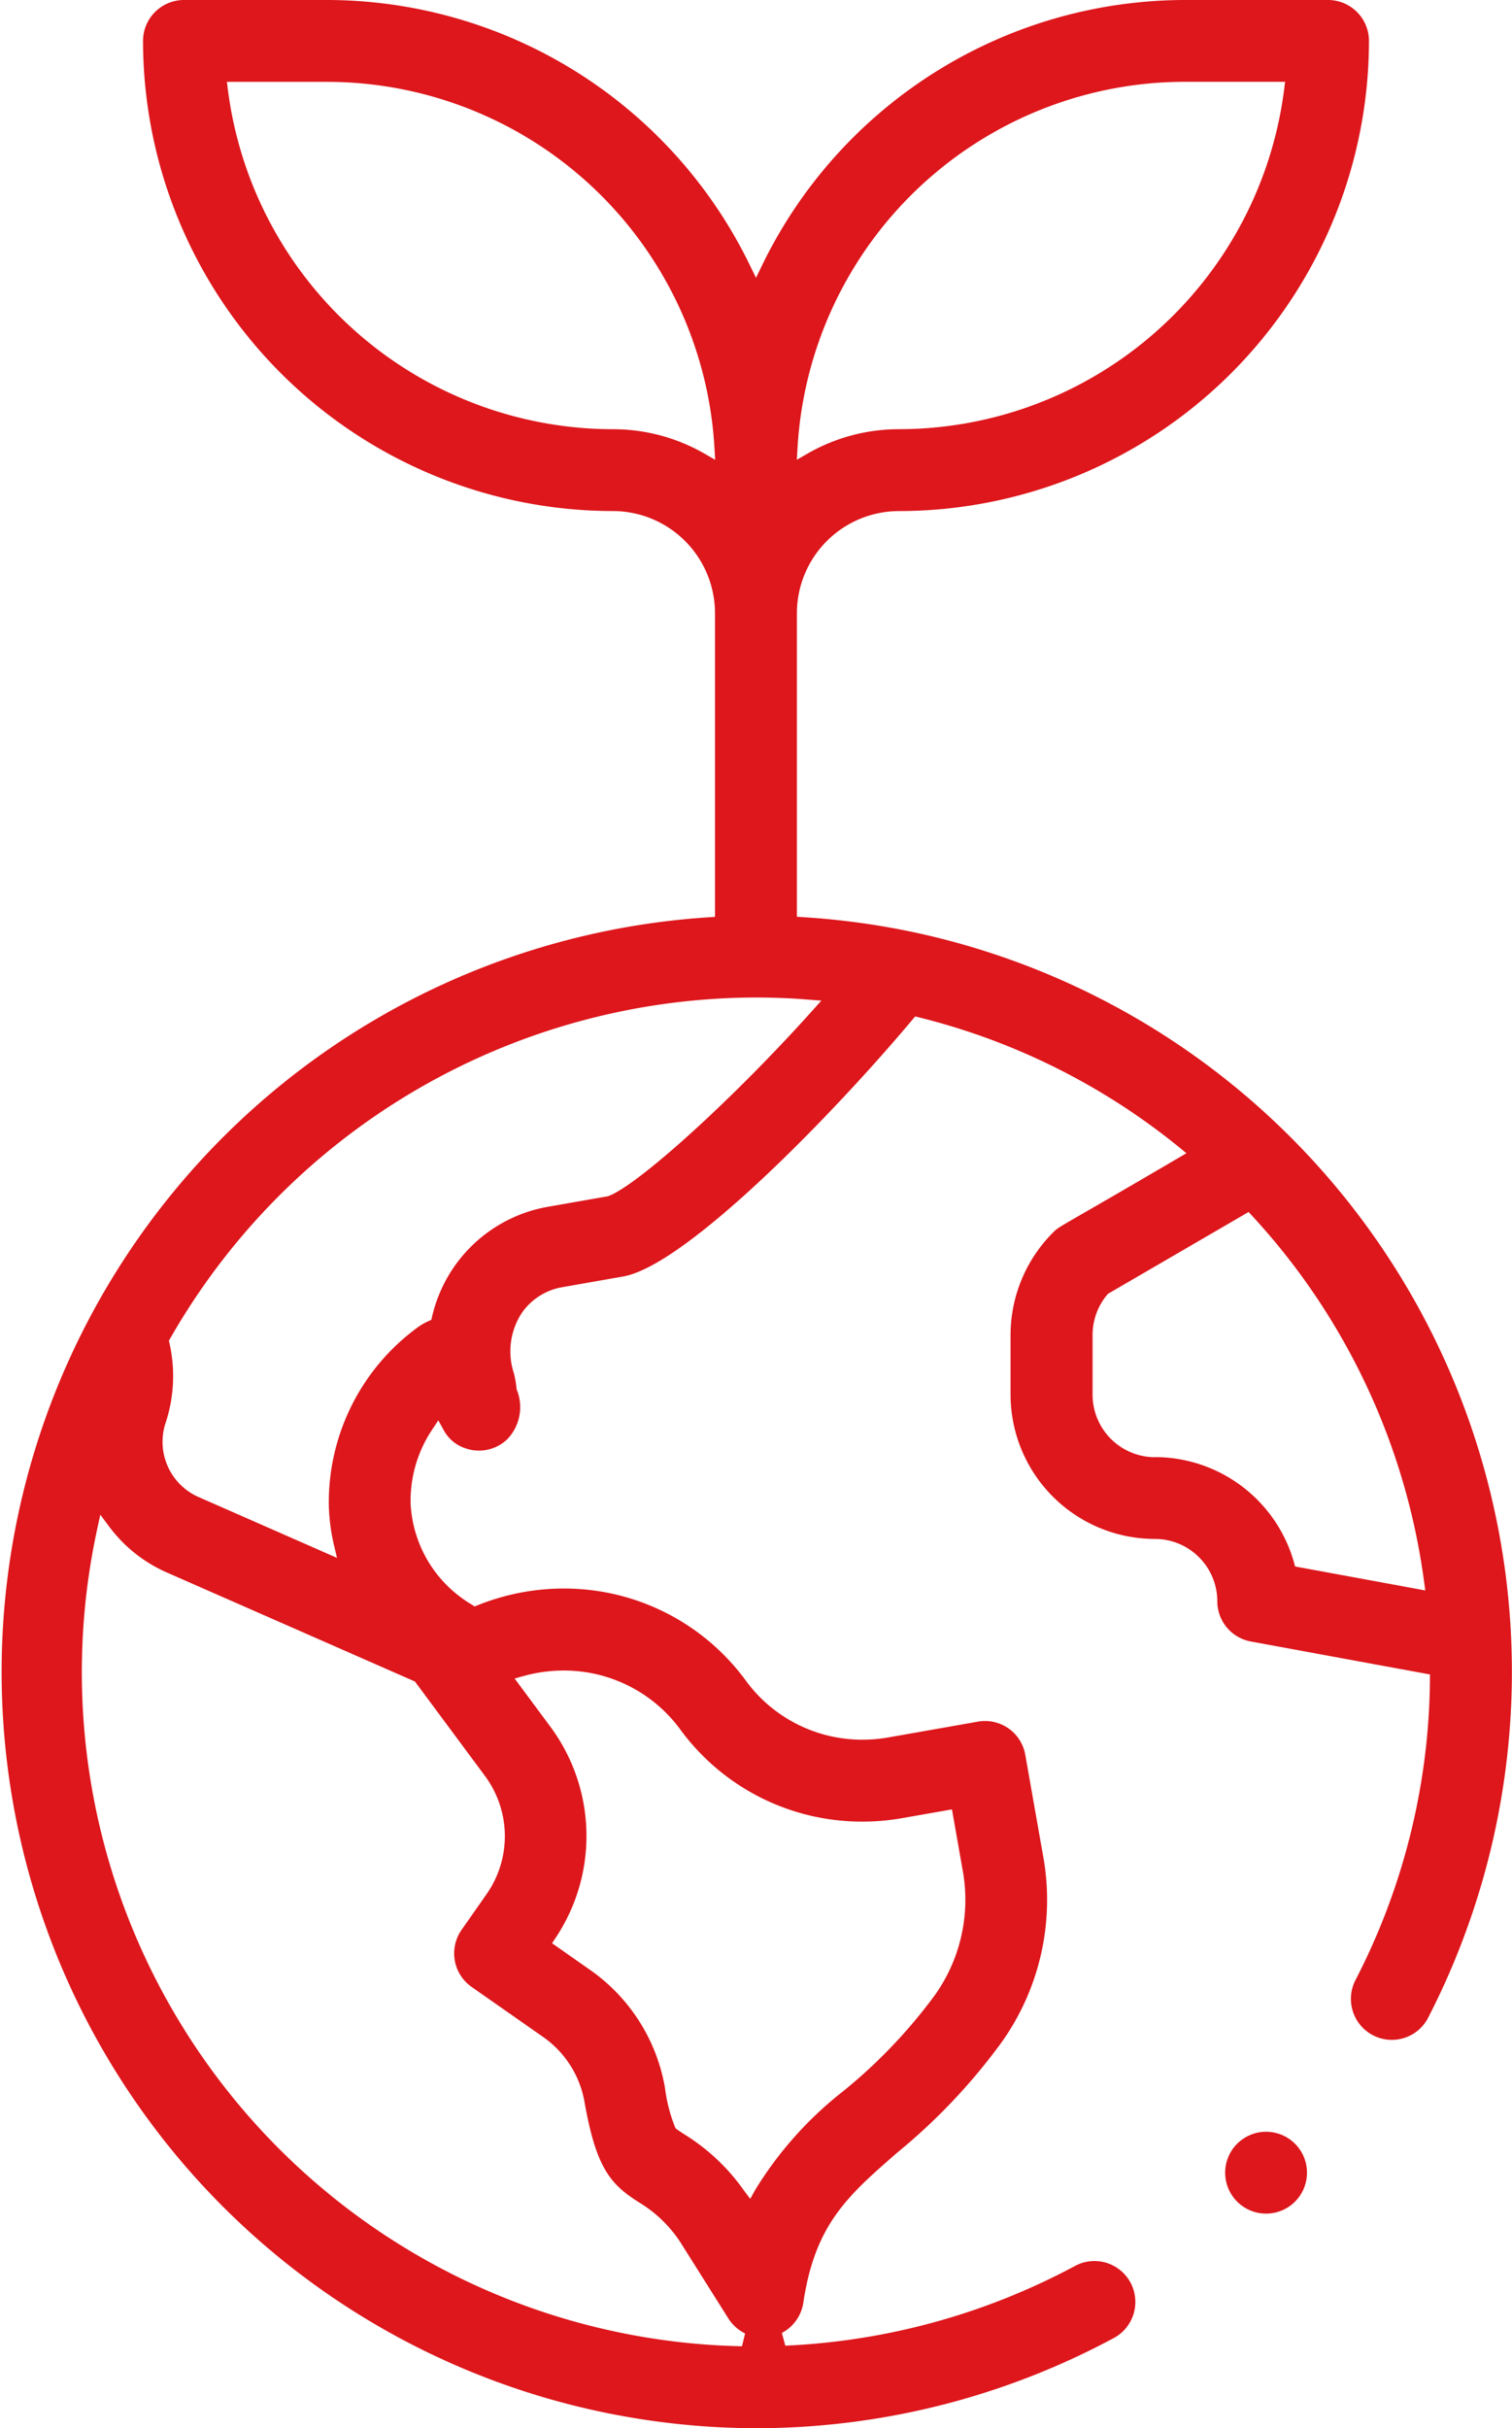 <svg xmlns="http://www.w3.org/2000/svg" width="72.691" height="116.694" viewBox="0 0 72.691 116.694">
  <g id="Raggruppa_1202" data-name="Raggruppa 1202" transform="translate(-567.417 -1.418)">
    <circle id="Ellisse_53" data-name="Ellisse 53" cx="1.967" cy="1.967" r="1.967" transform="translate(626.318 103.865)" fill="#dd171c"/>
    <path id="Tracciato_1370" data-name="Tracciato 1370" d="M603.762,118.112A36.344,36.344,0,0,1,601.491,45.5l.3-.019V30.887a4.914,4.914,0,0,0-4.909-4.909A22.62,22.62,0,0,1,574.293,3.385a1.969,1.969,0,0,1,1.967-1.967h6.876A22.621,22.621,0,0,1,603.47,14.169l.292.6.292-.6A22.621,22.621,0,0,1,624.389,1.418h6.876a1.969,1.969,0,0,1,1.967,1.967,22.62,22.62,0,0,1-22.594,22.594,4.914,4.914,0,0,0-4.909,4.909V45.476l.3.019a36.61,36.61,0,0,1,4.96.65l.066.013a36.34,36.34,0,0,1,25.022,52.226,1.962,1.962,0,0,1-1.75,1.065h0a1.944,1.944,0,0,1-.9-.22,1.97,1.97,0,0,1-.846-2.65,31.977,31.977,0,0,0,3.582-14.417l0-.274-8.612-1.584a1.967,1.967,0,0,1-1.611-1.935,3,3,0,0,0-2.995-2.993A6.946,6.946,0,0,1,616,68.449V65.543a6.975,6.975,0,0,1,2.049-4.9c.194-.194.2-.2,1.547-.975.826-.476,2.208-1.273,4.454-2.591l.405-.238-.365-.3a32.064,32.064,0,0,0-12.477-6.225l-.2-.049-.13.156c-3.76,4.486-10.86,11.8-13.906,12.342l-2.95.518A2.977,2.977,0,0,0,592.5,64.52a3.37,3.37,0,0,0-.37,2.918,5.558,5.558,0,0,1,.12.7l0,.028.007.027a2.219,2.219,0,0,1-.475,2.413,1.966,1.966,0,0,1-1.964.422,1.824,1.824,0,0,1-1.068-.878l-.261-.474-.3.454a6.142,6.142,0,0,0-1.031,3.558,5.979,5.979,0,0,0,2.891,4.813l.186.12.155-.062a11.052,11.052,0,0,1,4.125-.8,10.818,10.818,0,0,1,8.762,4.431,6.928,6.928,0,0,0,5.61,2.833,7.121,7.121,0,0,0,1.234-.108l4.31-.759a2,2,0,0,1,.344-.03,1.963,1.963,0,0,1,1.934,1.626l.862,4.886a11.8,11.8,0,0,1-2.013,8.945,28.723,28.723,0,0,1-5,5.28c-2.386,2.079-3.961,3.451-4.52,7.218a1.973,1.973,0,0,1-1.032,1.452l.165.612a32.491,32.491,0,0,0,13.941-3.838,1.967,1.967,0,0,1,1.87,3.461A36.341,36.341,0,0,1,603.762,118.112Zm-31.674-43.2a32.4,32.4,0,0,0,31,39.262l.15-.616a1.967,1.967,0,0,1-.8-.714l-2.343-3.719-.008-.011a6.235,6.235,0,0,0-1.934-1.847c-1.363-.859-2.067-1.615-2.634-4.824a4.824,4.824,0,0,0-2-3.14l-3.43-2.4a1.968,1.968,0,0,1-.482-2.74l1.2-1.713a4.86,4.86,0,0,0-.079-5.69l-3.363-4.533L575.44,76.989a6.95,6.95,0,0,1-2.774-2.206l-.427-.572ZM594.509,81.7a7.128,7.128,0,0,0-1.894.257l-.457.126,1.725,2.325a8.82,8.82,0,0,1,.25,10.133l-.176.264,1.812,1.27a8.729,8.729,0,0,1,3.618,5.68,7.574,7.574,0,0,0,.482,1.884l.036.07.064.046c.12.085.25.169.393.261a9.809,9.809,0,0,1,2.822,2.673l.3.4.242-.434a17.876,17.876,0,0,1,4.249-4.756,25.046,25.046,0,0,0,4.381-4.592,7.9,7.9,0,0,0,1.347-5.985l-.52-2.949-2.372.417a11.142,11.142,0,0,1-1.93.17h0a10.817,10.817,0,0,1-8.757-4.425A6.93,6.93,0,0,0,594.509,81.7Zm28.443-10.257a6.955,6.955,0,0,1,6.673,5.056l.055.2,6.258,1.151-.06-.444a32.193,32.193,0,0,0-8.256-17.551l-.177-.192-6.764,3.934-.037.045a3.011,3.011,0,0,0-.7,1.905v2.906a3.007,3.007,0,0,0,3.013,2.995Zm-19.19-22.088A32.514,32.514,0,0,0,575.6,65.739l-.063.109.028.123a7.2,7.2,0,0,1-.208,3.894,2.9,2.9,0,0,0,1.66,3.52l6.6,2.9-.148-.632a9.44,9.44,0,0,1-.242-1.836,10.409,10.409,0,0,1,4.214-8.568,2.932,2.932,0,0,1,.567-.338l.147-.066.036-.157a6.942,6.942,0,0,1,5.552-5.272l2.906-.51.029-.011c1.467-.562,6.04-4.721,9.787-8.9l.44-.49-.657-.05C605.425,49.388,604.586,49.356,603.762,49.356ZM578.372,5.717a18.684,18.684,0,0,0,18.515,16.328,8.826,8.826,0,0,1,4.391,1.169l.521.3-.035-.6A18.671,18.671,0,0,0,583.135,5.352h-4.809Zm46.017-.368a18.672,18.672,0,0,0-18.628,17.564l-.035.6.521-.3a8.826,8.826,0,0,1,4.391-1.169,18.685,18.685,0,0,0,18.515-16.33l.046-.365Z" fill="#dd171c"/>
  </g>
</svg>

